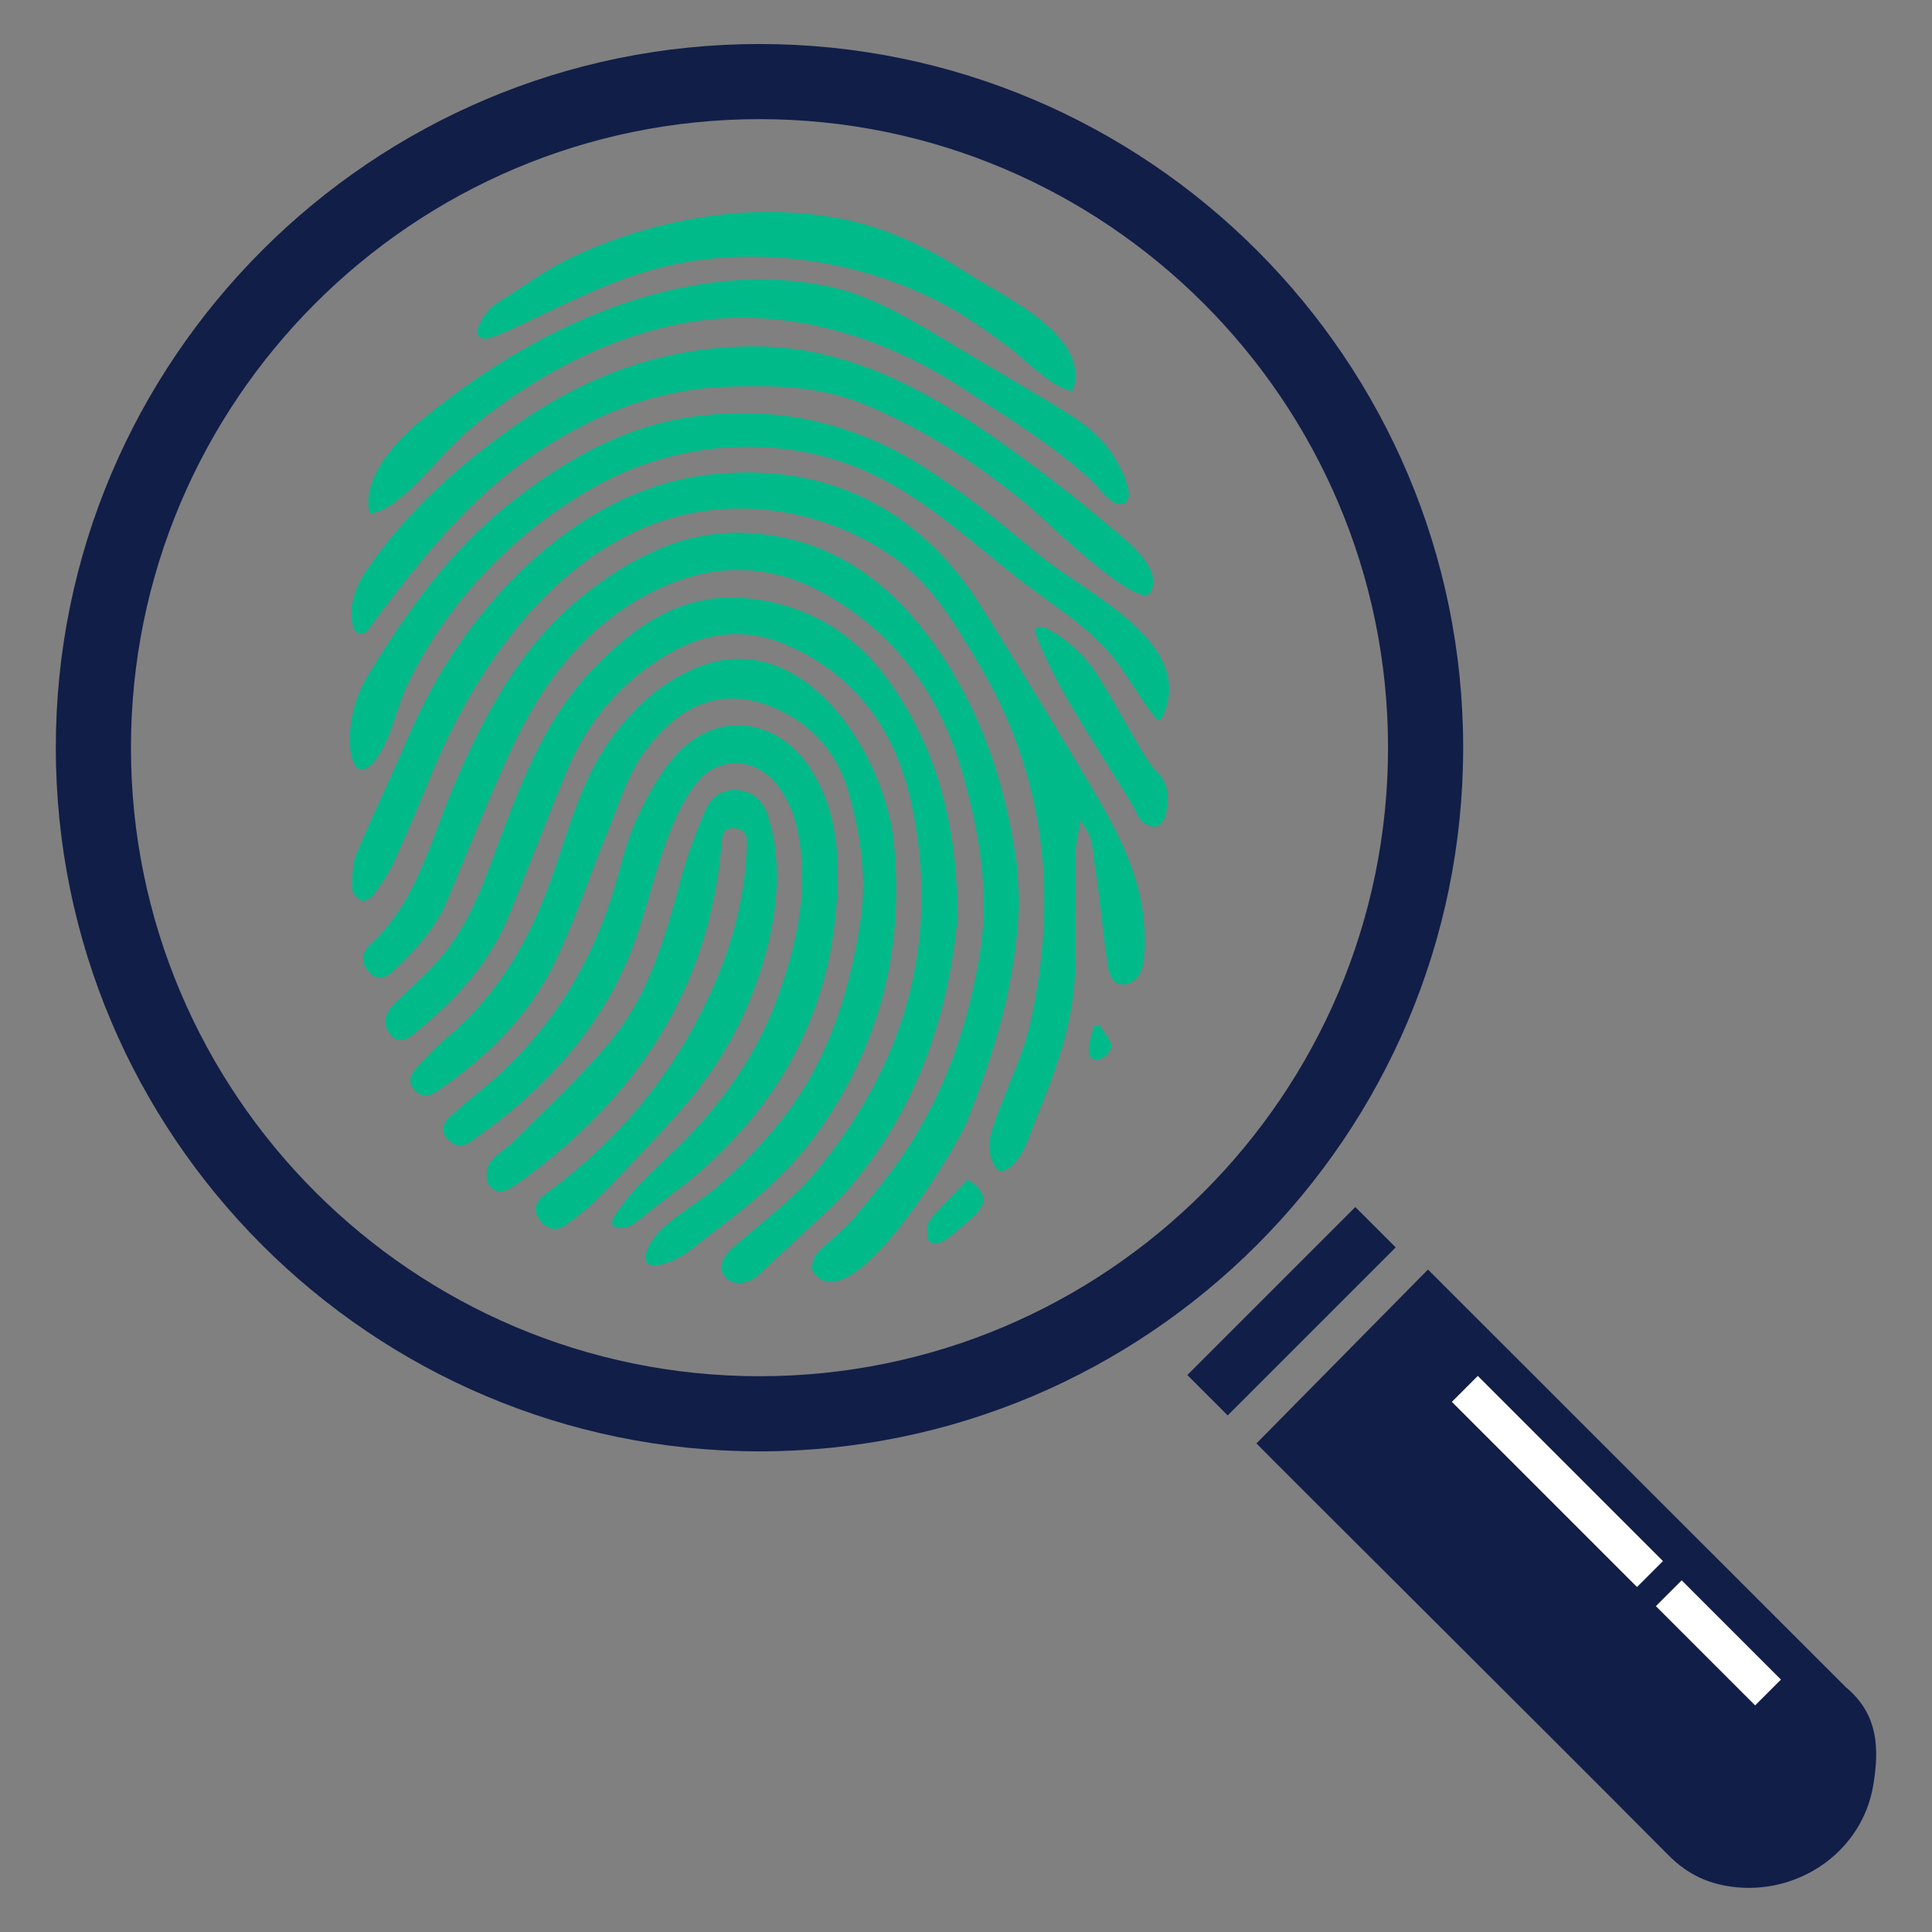 <?xml version="1.0" encoding="UTF-8"?>
<svg xmlns="http://www.w3.org/2000/svg" xmlns:xlink="http://www.w3.org/1999/xlink" version="1.1" id="Layer_1" x="0px" y="0px" viewBox="0 0 90 90" style="enable-background:new 0 0 90 90;" xml:space="preserve">
<rect x="0" y="0" width="90" height="90" fill="#808080" stroke="none"/>
<style type="text/css">
	.st0{fill:#111E48;}
	.st1{fill:#00BA8A;}
	.st2{fill:#FFFFFF;}
	.st3{fill:#050505;}
</style>
<g>
	<path class="st0" d="M87.26,83.18c-0.5,2.98-3.31,5.01-6.33,4.74c-1.28-0.12-2.29-0.57-3.22-1.51   c-5.46-5.5-18.36-18.32-19.18-19.17l7.99-8.1l19.47,19.46C87.53,79.88,87.54,81.51,87.26,83.18z"></path>
	<g>
		<path class="st1" d="M50.19,35.56c-1.17-1.96-2.36-3.91-3.57-5.85c-0.67-1.07-1.32-2.18-2.13-3.15    c-2.99-3.57-6.91-4.96-11.47-4.45c-5.43,0.61-9.98,4.92-12.62,9.46c-0.52,0.9-0.99,1.84-1.4,2.8c-0.77,1.82-1.65,3.59-2.4,5.42    c-0.2,0.49-0.2,1.09-0.19,1.64c0,0.19,0.26,0.46,0.46,0.53c0.14,0.05,0.44-0.14,0.55-0.31c0.34-0.47,0.69-0.96,0.93-1.49    c0.62-1.37,1.21-2.76,1.78-4.16c1.89-4.58,5.2-9.49,9.97-11.46c3.76-1.55,8.15-0.92,11.47,1.38c1.85,1.28,2.92,3.15,4.03,5.02    c3.11,5.22,3.69,10.81,2.41,16.64c-0.33,1.53-1.06,2.96-1.59,4.45c-0.16,0.46-0.36,0.95-0.34,1.44c0.01,0.27,0.21,1.13,0.61,1.09    c0.04,0,0.07-0.02,0.1-0.03c0.82-0.39,1.1-1.48,1.41-2.25c0.94-2.32,1.77-4.43,1.88-6.95c0.08-1.79-0.02-3.58,0.01-5.37    c0.01-0.6,0.15-1.21,0.26-1.8c-0.02,0.12,0.35,0.6,0.4,0.75c0.14,0.4,0.17,0.86,0.23,1.28c0.25,1.57,0.38,3.14,0.61,4.71    c0.05,0.33,0.12,0.69,0.4,0.87c0.33,0.21,0.79,0.04,1.02-0.27c0.23-0.31,0.28-0.72,0.3-1.11C53.53,40.99,51.87,38.39,50.19,35.56z    "></path>
		<path class="st1" d="M47.47,41.99c-0.04-0.62-0.04-1.36-0.15-2.08c-0.58-3.81-1.83-7.35-4.2-10.44c-2.15-2.79-4.9-4.53-8.5-4.65    c-2.78-0.09-5.14,1.13-7.25,2.76c-3.02,2.33-4.76,5.59-6.23,9.03c-1.1,2.58-1.73,5.41-3.92,7.42c-0.44,0.4-0.39,0.9,0.03,1.31    c0.45,0.44,0.85,0.1,1.17-0.2c0.98-0.93,1.88-1.92,2.41-3.19c0.98-2.35,1.92-4.71,2.98-7.02c1.37-2.96,3.26-5.54,6.18-7.15    c2.68-1.48,5.46-1.71,8.24-0.22c3.51,1.88,5.62,4.89,6.66,8.65c0.73,2.64,1.2,5.33,0.77,8.1c-0.5,3.18-1.5,6.18-3.21,8.91    c-0.78,1.24-1.73,2.39-2.67,3.52c-0.51,0.61-1.19,1.07-1.73,1.66c-0.18,0.19-0.29,0.68-0.17,0.85c1.77,2.5,6.73-5.91,7.15-6.98    C46.35,48.99,47.36,45.67,47.47,41.99z"></path>
		<path class="st1" d="M38.81,56.16c3.83-3.96,5.38-8.85,5.8-13.45c-0.03-4.43-1-7.83-3.11-10.86c-1.63-2.34-3.89-3.7-6.71-3.98    c-3.06-0.3-5.33,1.34-7.28,3.41c-1.98,2.11-3.08,4.77-4.09,7.45c-0.78,2.07-1.44,4.21-2.93,5.92c-0.68,0.78-1.47,1.46-2.2,2.2    c-0.42,0.43-0.46,0.95-0.06,1.39c0.39,0.42,0.81,0.12,1.13-0.14c1.82-1.49,3.42-3.19,4.33-5.41c0.9-2.2,1.75-4.42,2.65-6.62    c1-2.46,2.62-4.4,4.96-5.7c1.76-0.98,3.56-1.12,5.43-0.29c3.25,1.45,5.03,4.07,5.74,7.41c1.36,6.43-0.36,12.15-4.5,17.14    c-1.1,1.32-2.55,2.35-3.85,3.51c-0.55,0.49-0.66,1.02-0.29,1.4c0.36,0.37,1.05,0.28,1.52-0.16c1.02-0.97,2.06-1.92,3.09-2.88    C38.57,56.39,38.69,56.28,38.81,56.16z"></path>
		<path class="st1" d="M38.3,52.46c2.76-4.01,3.84-8.48,3.33-13.29c-0.44-4.08-4.24-10.08-9.15-8.08c-1.68,0.68-2.98,1.89-4.03,3.34    c-1.41,1.96-1.99,4.31-2.78,6.54c-1.03,2.89-2.51,5.41-4.88,7.39c-0.47,0.39-0.89,0.84-1.31,1.29c-0.29,0.32-0.56,0.67-0.18,1.12    c0.41,0.46,0.81,0.24,1.19-0.02c2.17-1.52,4.08-3.35,5.26-5.73c1.03-2.08,1.74-4.31,2.63-6.46c0.48-1.17,0.86-2.44,1.58-3.45    c1.83-2.56,4.12-3.33,6.85-1.76c1.33,0.77,2.28,2.02,2.7,3.5c0.56,1.96,0.88,3.95,0.58,6c-0.54,3.6-1.65,6.96-4.06,9.79    c-0.81,0.95-1.69,1.83-2.63,2.65c-0.89,0.77-2.07,1.37-2.84,2.25c-0.42,0.47-0.91,1.6,0.17,1.38c1.04-0.21,1.72-0.95,2.54-1.56    C35.17,55.97,36.94,54.43,38.3,52.46z"></path>
		<path class="st1" d="M39.02,41.12c0.05-1.89-0.22-3.77-1.33-5.41c-1.52-2.25-4.24-2.6-6.1-0.65c-0.82,0.86-1.42,1.99-1.93,3.08    c-0.48,1.04-0.73,2.18-1.06,3.29c-1.1,3.61-3.02,6.67-5.91,9.12c-0.58,0.49-1.17,0.95-1.72,1.46c-0.29,0.26-0.48,0.6-0.17,0.99    c0.31,0.39,0.69,0.49,1.11,0.19c0.56-0.4,1.12-0.79,1.64-1.22c2.64-2.15,4.75-4.71,5.95-7.93c0.59-1.59,0.96-3.25,1.54-4.84    c0.36-0.98,0.8-1.99,1.45-2.78c1.04-1.26,2.81-1.11,3.77,0.22c0.38,0.52,0.68,1.15,0.83,1.77c0.65,2.77,0.08,5.43-0.86,8.03    c-0.93,2.58-2.51,4.85-4.43,6.78c-0.96,0.96-2.03,1.83-2.83,2.94c-0.15,0.21-0.77,0.88-0.25,1.02c0.57,0.16,1.08-0.38,1.48-0.7    c1-0.81,2.09-1.53,3.01-2.45C36.94,50.55,38.89,46.22,39.02,41.12z"></path>
		<path class="st1" d="M52.14,28.52c-1.25-1-2.72-1.84-3.61-2.58c-1.78-1.46-3.55-2.96-5.5-4.19c-3.32-2.09-6.92-2.89-10.81-2.33    c-3.28,0.47-6.03,2.09-8.56,4.1c-2.72,2.17-4.71,4.96-6.51,7.92c-0.61,1-0.92,2.18-0.84,3.35c0.07,0.97,0.52,1.5,1.21,0.56    c0.75-1.02,0.91-2.32,1.45-3.44c0.6-1.26,1.35-2.45,2.19-3.56c1.75-2.28,3.94-4.19,6.43-5.61c3.1-1.77,6.78-2.36,10.27-1.6    c3.97,0.86,6.49,3.39,9.56,5.8c1.47,1.16,3.13,2.12,4.34,3.57c0.76,0.91,1.31,1.98,2.05,2.91c0.05,0.07,0.13,0.14,0.21,0.12    c0.07-0.01,0.11-0.09,0.14-0.15C55.07,31.43,53.79,29.84,52.14,28.52z"></path>
		<path class="st1" d="M36.18,40.4c-0.03-0.81-0.16-1.62-0.41-2.4c-0.19-0.59-0.6-1.11-1.35-1.19c-0.78-0.08-1.3,0.32-1.57,0.95    c-0.44,1.03-0.84,2.09-1.13,3.17c-0.73,2.7-1.48,5.4-3.29,7.58c-1.36,1.64-2.95,3.09-4.45,4.61c-0.36,0.37-0.85,0.63-1.15,1.03    c-0.17,0.23-0.22,0.72-0.09,0.98c0.19,0.39,0.62,0.48,1.04,0.22c0.14-0.09,0.28-0.18,0.41-0.27c5.41-3.9,8.86-8.97,9.42-15.77    c0.03-0.39,0.07-0.78,0.63-0.73c0.52,0.05,0.57,0.42,0.55,0.82c-0.07,2.1-0.55,4.11-1.34,6.04c-1.7,4.15-4.42,7.53-8.04,10.18    c-0.4,0.29-0.63,0.68-0.31,1.15c0.32,0.47,0.78,0.64,1.28,0.28c0.53-0.39,1.06-0.8,1.52-1.27c1.31-1.35,2.62-2.71,3.86-4.12    c1.37-1.56,2.49-3.33,3.25-5.27C35.74,44.51,36.26,42.44,36.18,40.4z"></path>
		<path class="st1" d="M17.35,29.05c2.2-2.91,4.39-5.74,7.44-7.82c2.74-1.87,5.66-3.08,8.99-3.21c2.2-0.09,4.4-0.04,6.47,0.81    c2.8,1.15,5.35,2.82,7.68,4.74c0.52,0.43,5.13,4.95,5.66,4.03c0.66-1.14-1.26-2.53-1.97-3.14c-1.1-0.94-2.25-1.84-3.41-2.71    c-3.78-2.82-7.9-5.52-12.77-5.61c-4.15-0.08-7.91,1.22-11.32,3.6c-2.73,1.9-5.16,4.07-7.06,6.84c-0.33,0.48-0.59,1.07-0.67,1.65    c-0.04,0.3-0.06,1.56,0.58,1.25c0.12-0.06,0.2-0.16,0.28-0.27C17.27,29.14,17.31,29.1,17.35,29.05z"></path>
		<path class="st1" d="M18.44,23.36c1.33-1.03,2.31-2.44,3.61-3.51c2.89-2.36,6.33-4.2,10.03-4.84c4.51-0.77,9.12,0.66,12.87,3.14    c2.02,1.34,4.06,2.54,5.86,4.2c0.31,0.28,0.91,1.16,1.37,1.14c0.92-0.04,0.02-1.71-0.19-2.06c-0.62-1.09-1.59-1.79-2.65-2.43    c-1.91-1.15-3.83-2.27-5.74-3.42c-1.61-0.96-3.26-1.89-5.11-2.26c-4.05-0.82-8.25,0.11-11.95,1.83c-1.94,0.9-3.77,2.02-5.48,3.3    c-0.45,0.33-0.89,0.68-1.32,1.03c-1.19,0.96-2.94,2.73-2.52,4.44C17.63,23.88,18.04,23.67,18.44,23.36z"></path>
		<path class="st1" d="M22.84,15.73c0.56-0.17,1.09-0.44,1.62-0.69c2.41-1.14,4.68-2.32,7.33-2.8c2.75-0.5,5.6-0.33,8.29,0.4    c1.35,0.37,2.66,0.88,3.9,1.54c1.05,0.56,2.01,1.25,2.97,1.96c0.8,0.59,2.04,1.93,3.01,2.08c0.94-2.57-3.22-4.4-4.82-5.45    c-1.88-1.23-3.94-2.23-6.17-2.62c-2.78-0.5-5.67-0.3-8.39,0.41c-1.36,0.35-2.68,0.83-3.95,1.43c-1.23,0.58-2.32,1.4-3.47,2.12    c-0.35,0.22-0.65,0.62-0.83,1.01C22.09,15.61,22.33,15.89,22.84,15.73z"></path>
		<path class="st1" d="M53.12,34.85c-0.65-1.09-1.25-2.21-1.92-3.29c-0.59-0.95-1.4-1.73-2.39-2.26c-0.25-0.14-0.73-0.18-0.56,0.26    c1.1,2.82,3.02,5.43,4.55,8.03c0.13,0.22,0.21,0.5,0.39,0.66c0.17,0.16,0.45,0.29,0.66,0.26c0.17-0.02,0.38-0.28,0.43-0.47    c0.17-0.72,0.24-1.43-0.35-2.05C53.6,35.66,53.36,35.25,53.12,34.85z"></path>
		<path class="st1" d="M45.07,54.95c-0.56,0.59-1.1,1.14-1.62,1.71c-0.12,0.13-0.23,0.32-0.25,0.49c-0.02,0.24-0.03,0.57,0.11,0.7    c0.12,0.11,0.51,0.07,0.68-0.05c0.46-0.32,0.87-0.71,1.3-1.07C46.04,56.09,45.98,55.48,45.07,54.95z"></path>
		<path class="st1" d="M51.21,47.74c-0.09,0.02-0.17,0.04-0.26,0.07c-0.08,0.35-0.22,0.69-0.23,1.04c-0.02,0.51,0.32,0.68,0.73,0.38    c0.17-0.12,0.38-0.42,0.34-0.55C51.66,48.34,51.41,48.05,51.21,47.74z"></path>
	</g>
	<path class="st0" d="M35.38,67.61C17.3,67.61,2.6,52.91,2.6,34.83c0-18.07,14.7-32.78,32.78-32.78s32.78,14.7,32.78,32.78   C68.16,52.91,53.45,67.61,35.38,67.61z M35.38,5.55C19.23,5.55,6.1,18.69,6.1,34.83c0,16.14,13.13,29.28,29.28,29.28   s29.28-13.13,29.28-29.28C64.66,18.69,51.52,5.55,35.38,5.55z"></path>
	
		<rect x="54.64" y="59.75" transform="matrix(0.707 -0.707 0.707 0.707 -25.564 60.442)" class="st0" width="11.07" height="2.66"></rect>
	<g>
		
			<rect x="71.71" y="62.91" transform="matrix(0.707 -0.707 0.707 0.707 -27.543 71.526)" class="st2" width="1.71" height="12.2"></rect>
		
			<rect x="79.22" y="73.26" transform="matrix(0.707 -0.707 0.707 0.707 -30.666 79.034)" class="st2" width="1.7" height="6.54"></rect>
	</g>
</g>
</svg>
